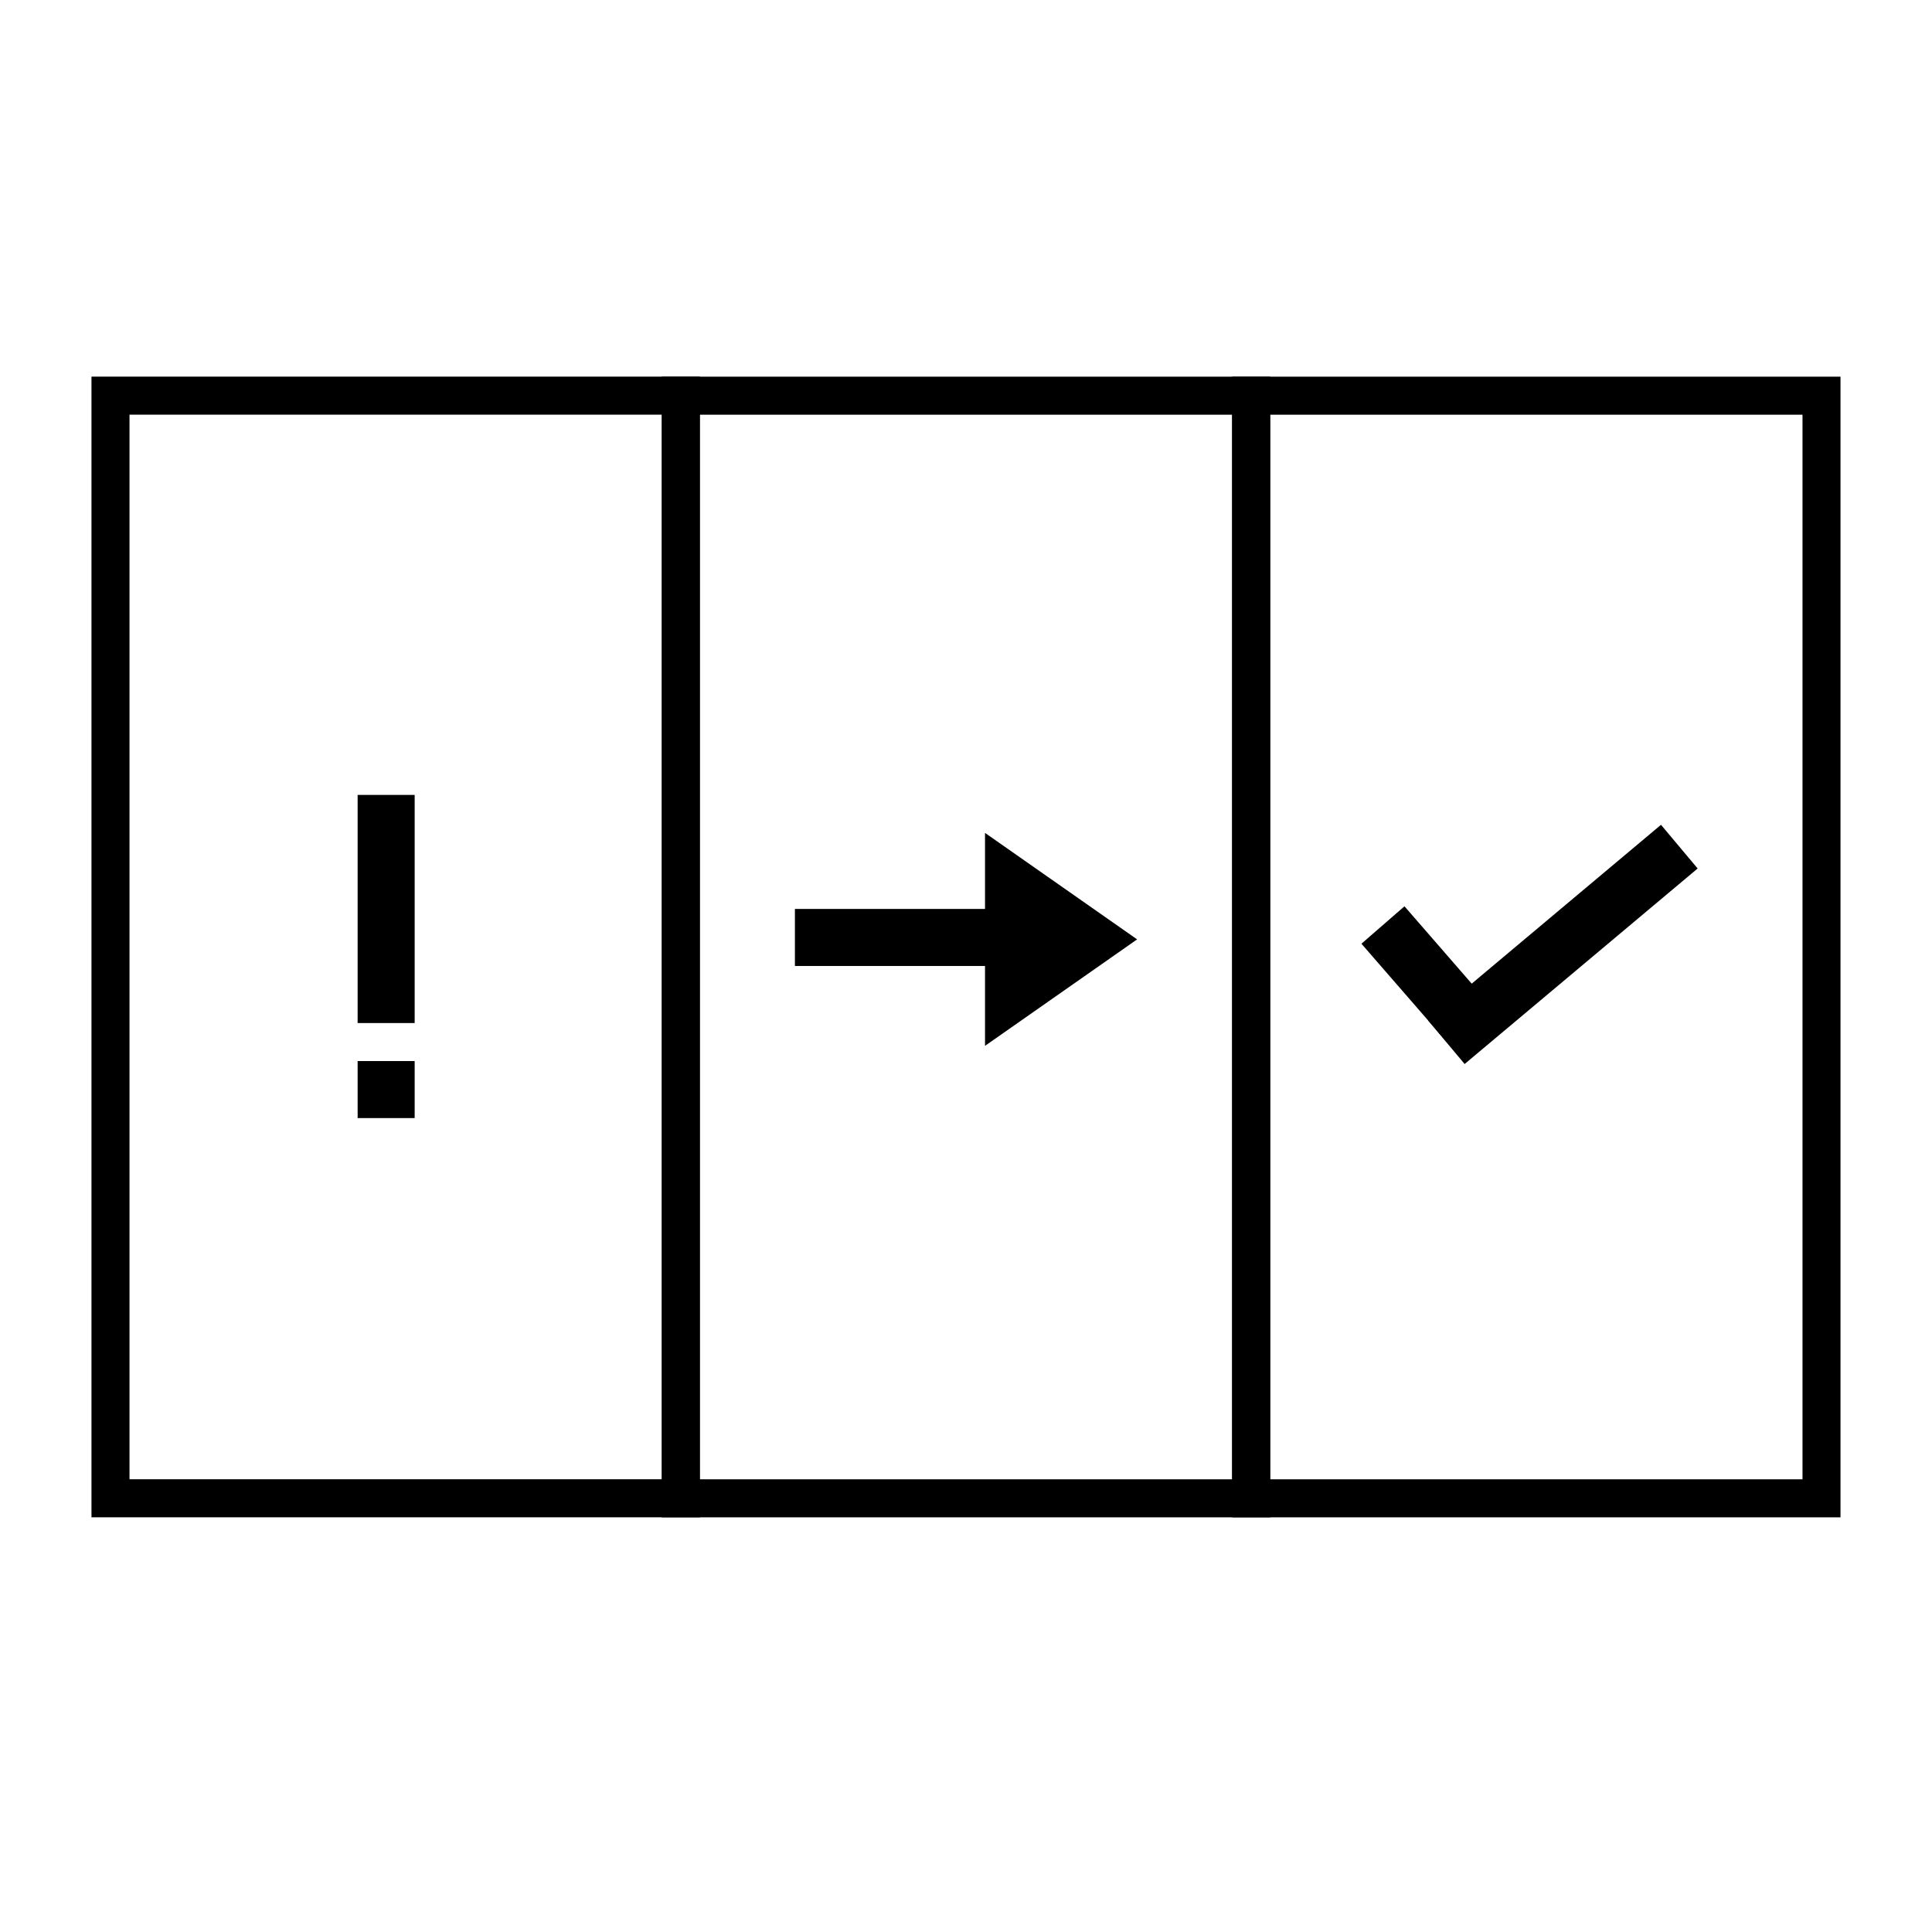 <?xml version="1.0" encoding="UTF-8"?>
<!-- Uploaded to: SVG Repo, www.svgrepo.com, Generator: SVG Repo Mixer Tools -->
<svg fill="#000000" width="800px" height="800px" version="1.1" viewBox="144 144 512 512" xmlns="http://www.w3.org/2000/svg">
 <g>
  <path d="m516.2 384.18 26.441 30.418-11.406 9.914-26.441-30.418z" fill-rule="evenodd"/>
  <path d="m584.18 362.58-61.75 51.816 9.715 11.578 61.75-51.816z" fill-rule="evenodd"/>
  <path d="m253.89 354.66h-15.113v60.457h15.113z" fill-rule="evenodd"/>
  <path d="m253.89 425.19h-15.113v15.113h15.113z" fill-rule="evenodd"/>
  <path d="m354.66 384.88h65.496v15.113h-65.496z" fill-rule="evenodd"/>
  <path d="m405.04 364.73 40.305 28.215-40.305 28.215z" fill-rule="evenodd"/>
  <path d="m178.32 253.89v282.13h141.07v-282.13zm-10.078-10.078h161.22v302.29h-161.22z"/>
  <path d="m329.46 536.03h141.07v-282.13h-141.07zm-10.074-292.21h161.22v302.29h-161.22z"/>
  <path d="m480.61 536.03h141.07v-282.13h-141.07zm-10.078-292.21h161.22v302.29h-161.22z"/>
 </g>
</svg>